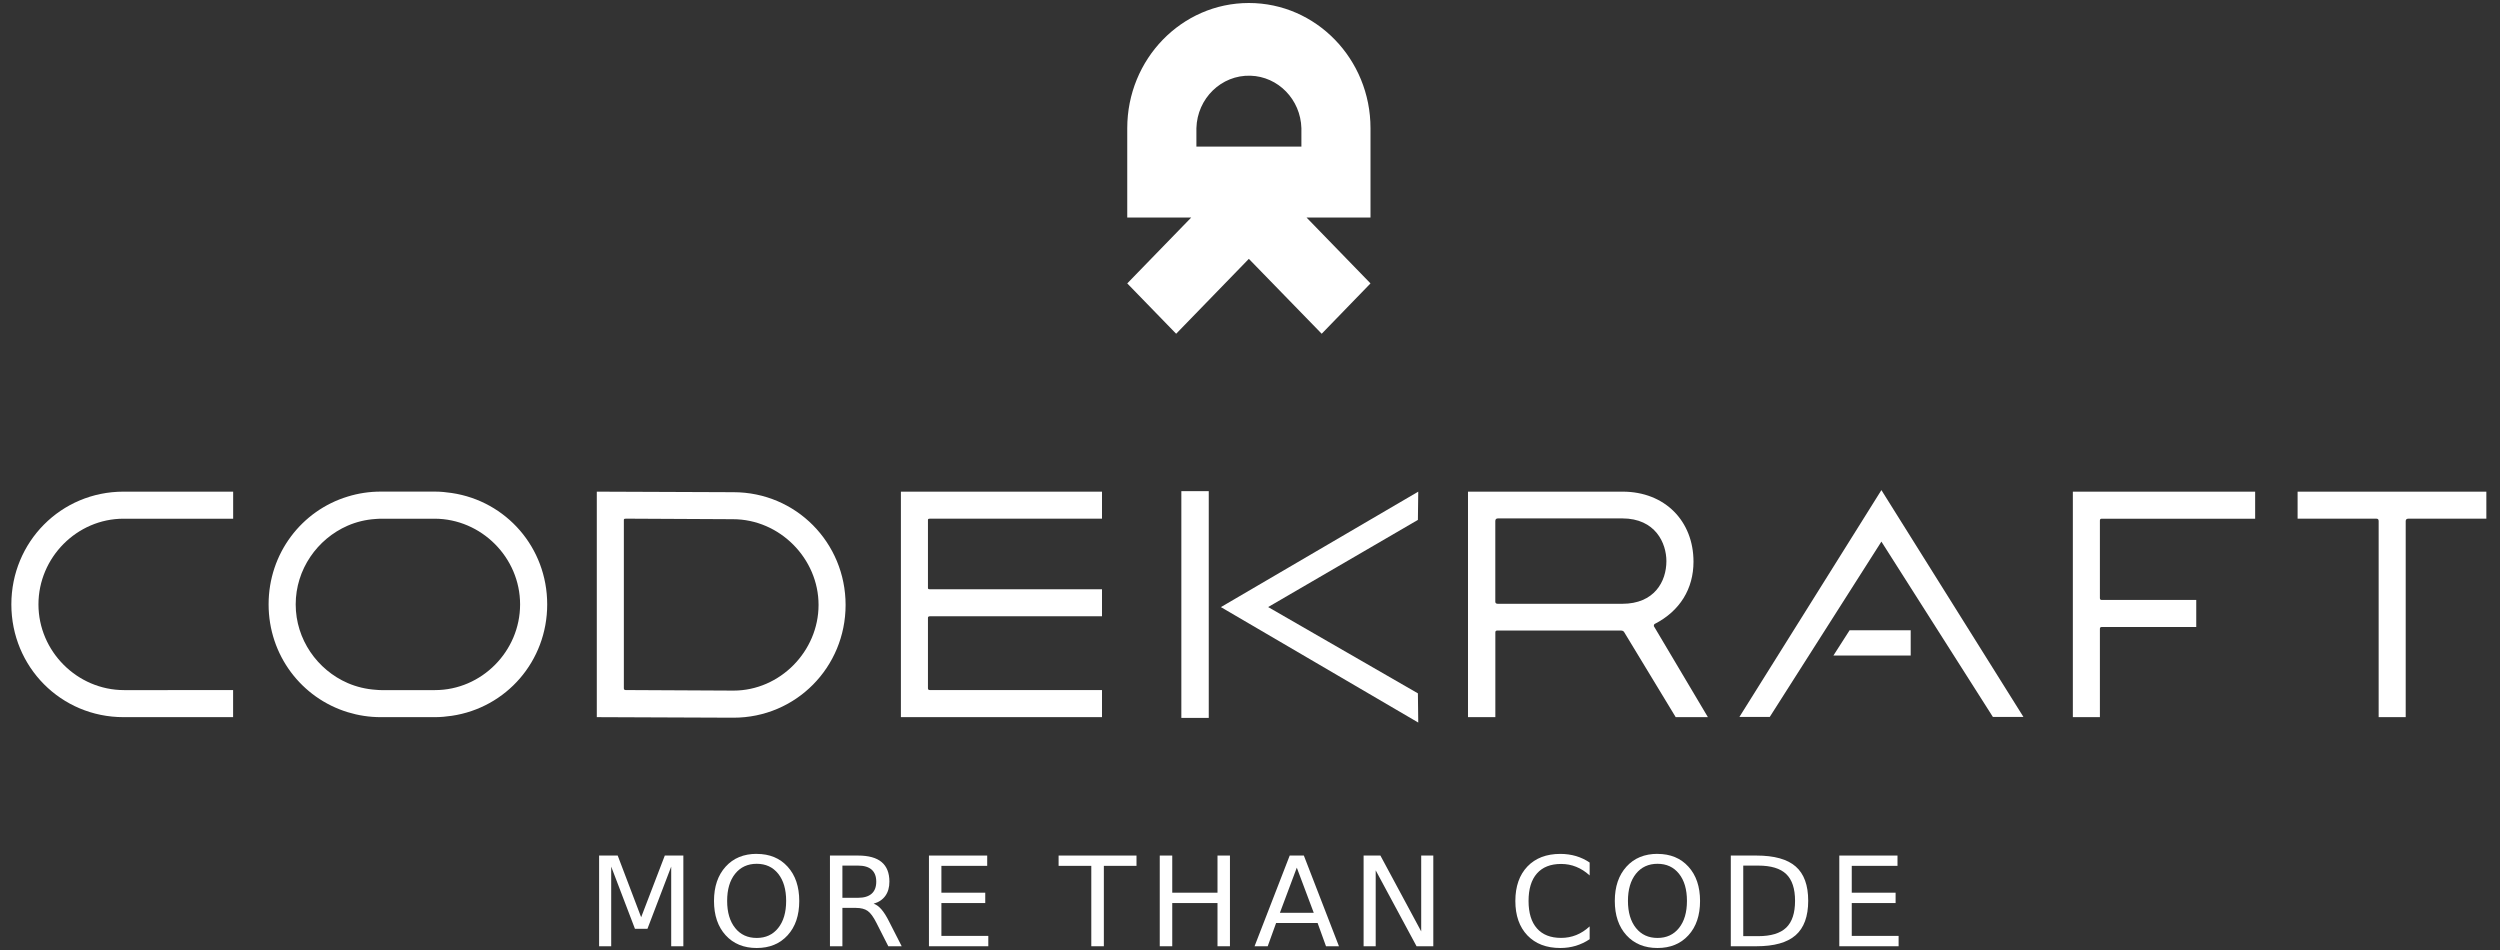 <?xml version="1.0" encoding="UTF-8"?><svg id="Calque_1" xmlns="http://www.w3.org/2000/svg" viewBox="0 0 500 190"><rect x="0" y="0" width="500" height="190" fill="#333333" stroke="none"/><defs><style>.cls-1{fill:#fff;}</style></defs><path class="cls-1" d="M260.27,29.32h-20.99v-3.68c.16-5.97,5-10.67,10.8-10.5,5.56,.16,10.04,4.77,10.2,10.5v3.68ZM249.77,.6c-13.43,0-24.32,11.21-24.32,25.04v17.87h12.79l-12.79,13.17,9.78,10.07,14.54-14.98,14.57,14.98,9.76-10.07-12.79-13.17h12.79V25.64c0-13.83-10.89-25.04-24.32-25.04h0Z"/><g><path class="cls-1" d="M119.36,143.43v-45.1l27.33,.11c12.51,0,22.43,10.1,22.43,22.55s-9.92,22.55-22.43,22.55l-27.33-.11Zm5.77-39.69c-.24,0-.36,.06-.36,.24v33.67c0,.24,.12,.36,.36,.36l21.56,.11c9.32,0,17.02-7.88,17.02-17.14s-7.76-17.14-17.13-17.14l-21.44-.11Z"/><path class="cls-1" d="M220.4,143.43h-40.22v-45.1h40.22v5.41h-34.45c-.24,0-.36,.06-.36,.24v13.63c0,.18,.12,.24,.36,.24h34.45v5.41h-34.45c-.24,0-.36,.12-.36,.3v14.09c0,.24,.12,.36,.36,.36h34.45v5.41Z"/><path class="cls-1" d="M335.14,143.43l-10.28-16.96c-.12-.24-.36-.36-.66-.36h-24.77c-.24,0-.36,.12-.36,.36v16.96h-5.47v-45.1h30.91c8.48,0,14.19,5.89,14.19,14.01,0,5.41-2.71,9.86-7.76,12.45-.12,.06-.18,.24-.18,.42l10.82,18.22h-6.43Zm-36.08-23.09c0,.3,.18,.42,.54,.42h24.84c6.43,0,8.84-4.45,8.84-8.54,0-3.55-2.16-8.54-8.84-8.54h-24.84c-.36,0-.54,.18-.54,.54v16.12Z"/><path class="cls-1" d="M439.25,125.4h-18.91c-.24,0-.36,.12-.36,.36v17.67h-5.41v-45.1h36.46v5.41h-30.69c-.24,0-.36,.12-.36,.36v15.53c0,.24,.12,.36,.36,.36h18.91v5.41Z"/><path class="cls-1" d="M497.27,103.74h-15.65c-.3,0-.48,.18-.48,.48v39.21h-5.41v-39.21c0-.3-.12-.48-.42-.48h-15.79v-5.41h37.75v5.41Z"/><path class="cls-1" d="M24.82,138.02c-9.38,0-17.13-7.76-17.13-17.14s7.7-17.14,17.02-17.14h21.92v-5.41H24.7c-12.5,0-22.43,10.04-22.43,22.55s9.92,22.55,22.43,22.55h21.92v-5.41H24.82Z"/><path class="cls-1" d="M90.36,98.6h0s0,0,0,0c-1.1-.16-2.21-.28-3.35-.28h-10.86c-2.29,0-4.49,.34-6.6,.99h0c-9.22,2.8-15.83,11.36-15.83,21.56s6.61,18.75,15.83,21.57h0c2.08,.64,4.3,.99,6.6,.99h10.86c1.14,0,2.25-.11,3.35-.27h0c10.88-1.61,19.08-10.91,19.08-22.28s-8.2-20.66-19.08-22.28Zm-3.35,39.42h-10.77s0,0,0,0h0c-.36,0-.72-.03-1.07-.06,0,0,0,0,0,0-1.97-.13-3.86-.59-5.61-1.34h0c-6.09-2.64-10.42-8.74-10.42-15.74s4.31-13.08,10.38-15.74h0c1.75-.76,3.6-1.21,5.53-1.34,0,0,0,0,0,0,.37-.02,.73-.06,1.1-.06h10.77s0,0,0,0h0s0,0,0,0c9.36,.02,17.1,7.77,17.1,17.14s-7.7,17.14-17.02,17.14Z"/><rect class="cls-1" x="236.27" y="98.23" width="5.48" height="45.35"/><polygon class="cls-1" points="354.21 143.39 353.95 143.39 376.28 108.32 398.58 143.39 404.69 143.39 376.28 98.02 347.88 143.39 354.21 143.39"/><polygon class="cls-1" points="283.58 138.67 283.58 138.67 253.63 121.41 283.58 103.98 283.65 98.33 244.18 121.42 283.65 144.51 283.58 138.67"/><polygon class="cls-1" points="366.68 131.11 382.14 131.11 382.14 126.05 369.92 126.05 366.68 131.11"/></g><g><polygon class="cls-1" points="119.82 171.11 123.54 171.11 128.23 183.45 132.96 171.11 136.67 171.11 136.67 189.25 134.24 189.25 134.24 173.32 129.49 185.76 126.99 185.76 122.24 173.32 122.24 189.25 119.82 189.25 119.82 171.11"/><path class="cls-1" d="M151.34,170.78c2.58,0,4.64,.85,6.19,2.56,1.55,1.71,2.32,3.99,2.32,6.86s-.77,5.15-2.32,6.85c-1.55,1.7-3.61,2.55-6.19,2.55s-4.66-.85-6.21-2.55c-1.55-1.7-2.33-3.99-2.33-6.86s.78-5.15,2.33-6.86c1.55-1.71,3.62-2.56,6.21-2.56m0,1.99c-1.81,0-3.25,.67-4.31,1.99-1.07,1.33-1.6,3.14-1.6,5.43s.54,4.09,1.6,5.42c1.06,1.33,2.5,1.99,4.31,1.99s3.24-.66,4.3-1.99c1.06-1.33,1.59-3.13,1.59-5.42s-.53-4.1-1.59-5.43c-1.06-1.33-2.49-1.99-4.3-1.99"/><path class="cls-1" d="M174.73,180.74c.54,.18,1.06,.56,1.56,1.14,.51,.59,1.01,1.39,1.52,2.41l2.53,4.96h-2.68l-2.36-4.65c-.61-1.22-1.2-2.02-1.77-2.42-.57-.4-1.35-.6-2.34-.6h-2.71v7.67h-2.49v-18.14h5.62c2.11,0,3.68,.44,4.71,1.3,1.04,.87,1.56,2.17,1.56,3.92,0,1.14-.27,2.09-.81,2.84-.54,.75-1.32,1.28-2.35,1.57m-6.24-7.62v6.44h3.13c1.2,0,2.11-.28,2.72-.82,.62-.55,.92-1.35,.92-2.41s-.31-1.86-.92-2.4c-.61-.54-1.52-.81-2.72-.81h-3.13Z"/><polygon class="cls-1" points="185.79 171.11 197.44 171.11 197.44 173.17 188.28 173.17 188.28 178.54 197.05 178.54 197.05 180.61 188.28 180.61 188.28 187.18 197.66 187.18 197.66 189.25 185.79 189.25 185.79 171.11"/><polygon class="cls-1" points="211.72 171.11 227.3 171.11 227.3 173.17 220.77 173.17 220.77 189.25 218.26 189.25 218.26 173.17 211.72 173.17 211.72 171.11"/><polygon class="cls-1" points="231.95 171.11 234.45 171.11 234.45 178.54 243.5 178.54 243.5 171.11 245.99 171.11 245.99 189.25 243.5 189.25 243.5 180.61 234.45 180.61 234.45 189.25 231.95 189.25 231.95 171.11"/><path class="cls-1" d="M257.95,171.11h2.82l7.02,18.14h-2.59l-1.68-4.65h-8.3l-1.68,4.65h-2.63l7.03-18.14Zm1.41,2.42l-3.38,9.03h6.77l-3.39-9.03Z"/><polygon class="cls-1" points="272.72 171.11 276.08 171.11 284.24 186.28 284.24 171.11 286.66 171.11 286.66 189.25 283.31 189.25 275.14 174.07 275.14 189.25 272.72 189.25 272.72 171.11"/><path class="cls-1" d="M317.93,172.5v2.59c-.84-.77-1.73-1.34-2.68-1.72-.95-.39-1.96-.58-3.03-.58-2.11,0-3.72,.64-4.83,1.9-1.12,1.27-1.68,3.1-1.68,5.5s.56,4.22,1.68,5.49c1.12,1.27,2.73,1.9,4.83,1.9,1.07,0,2.08-.19,3.03-.57s1.84-.96,2.68-1.73v2.56c-.87,.59-1.8,1.02-2.77,1.32-.98,.29-2.01,.44-3.09,.44-2.79,0-4.98-.84-6.59-2.52-1.6-1.68-2.41-3.97-2.41-6.88s.81-5.22,2.41-6.9c1.61-1.68,3.8-2.52,6.59-2.52,1.11,0,2.14,.15,3.12,.43,.97,.29,1.89,.72,2.74,1.3"/><path class="cls-1" d="M331.5,170.78c2.58,0,4.64,.85,6.19,2.56,1.55,1.71,2.32,3.99,2.32,6.86s-.77,5.15-2.32,6.85c-1.55,1.7-3.61,2.55-6.19,2.55s-4.66-.85-6.21-2.55c-1.55-1.7-2.33-3.99-2.33-6.86s.78-5.15,2.33-6.86c1.55-1.71,3.62-2.56,6.21-2.56m0,1.99c-1.81,0-3.25,.67-4.31,1.99-1.06,1.33-1.6,3.14-1.6,5.43s.54,4.09,1.6,5.42c1.07,1.33,2.5,1.99,4.31,1.99s3.24-.66,4.3-1.99c1.06-1.33,1.59-3.13,1.59-5.42s-.53-4.1-1.59-5.43c-1.06-1.33-2.49-1.99-4.3-1.99"/><path class="cls-1" d="M346.16,171.11h5.12c3.57,0,6.19,.73,7.86,2.19,1.67,1.46,2.5,3.75,2.5,6.86s-.84,5.42-2.52,6.89c-1.68,1.47-4.29,2.2-7.84,2.2h-5.12v-18.14Zm2.49,2.02v14.1h3.01c2.54,0,4.4-.57,5.58-1.7,1.19-1.14,1.77-2.93,1.77-5.37s-.59-4.21-1.77-5.35c-1.18-1.13-3.04-1.69-5.58-1.69h-3.01Z"/><polygon class="cls-1" points="367.86 171.11 379.5 171.11 379.5 173.17 370.35 173.17 370.35 178.54 379.12 178.54 379.12 180.61 370.35 180.61 370.35 187.18 379.72 187.18 379.72 189.25 367.86 189.25 367.86 171.11"/></g></svg>